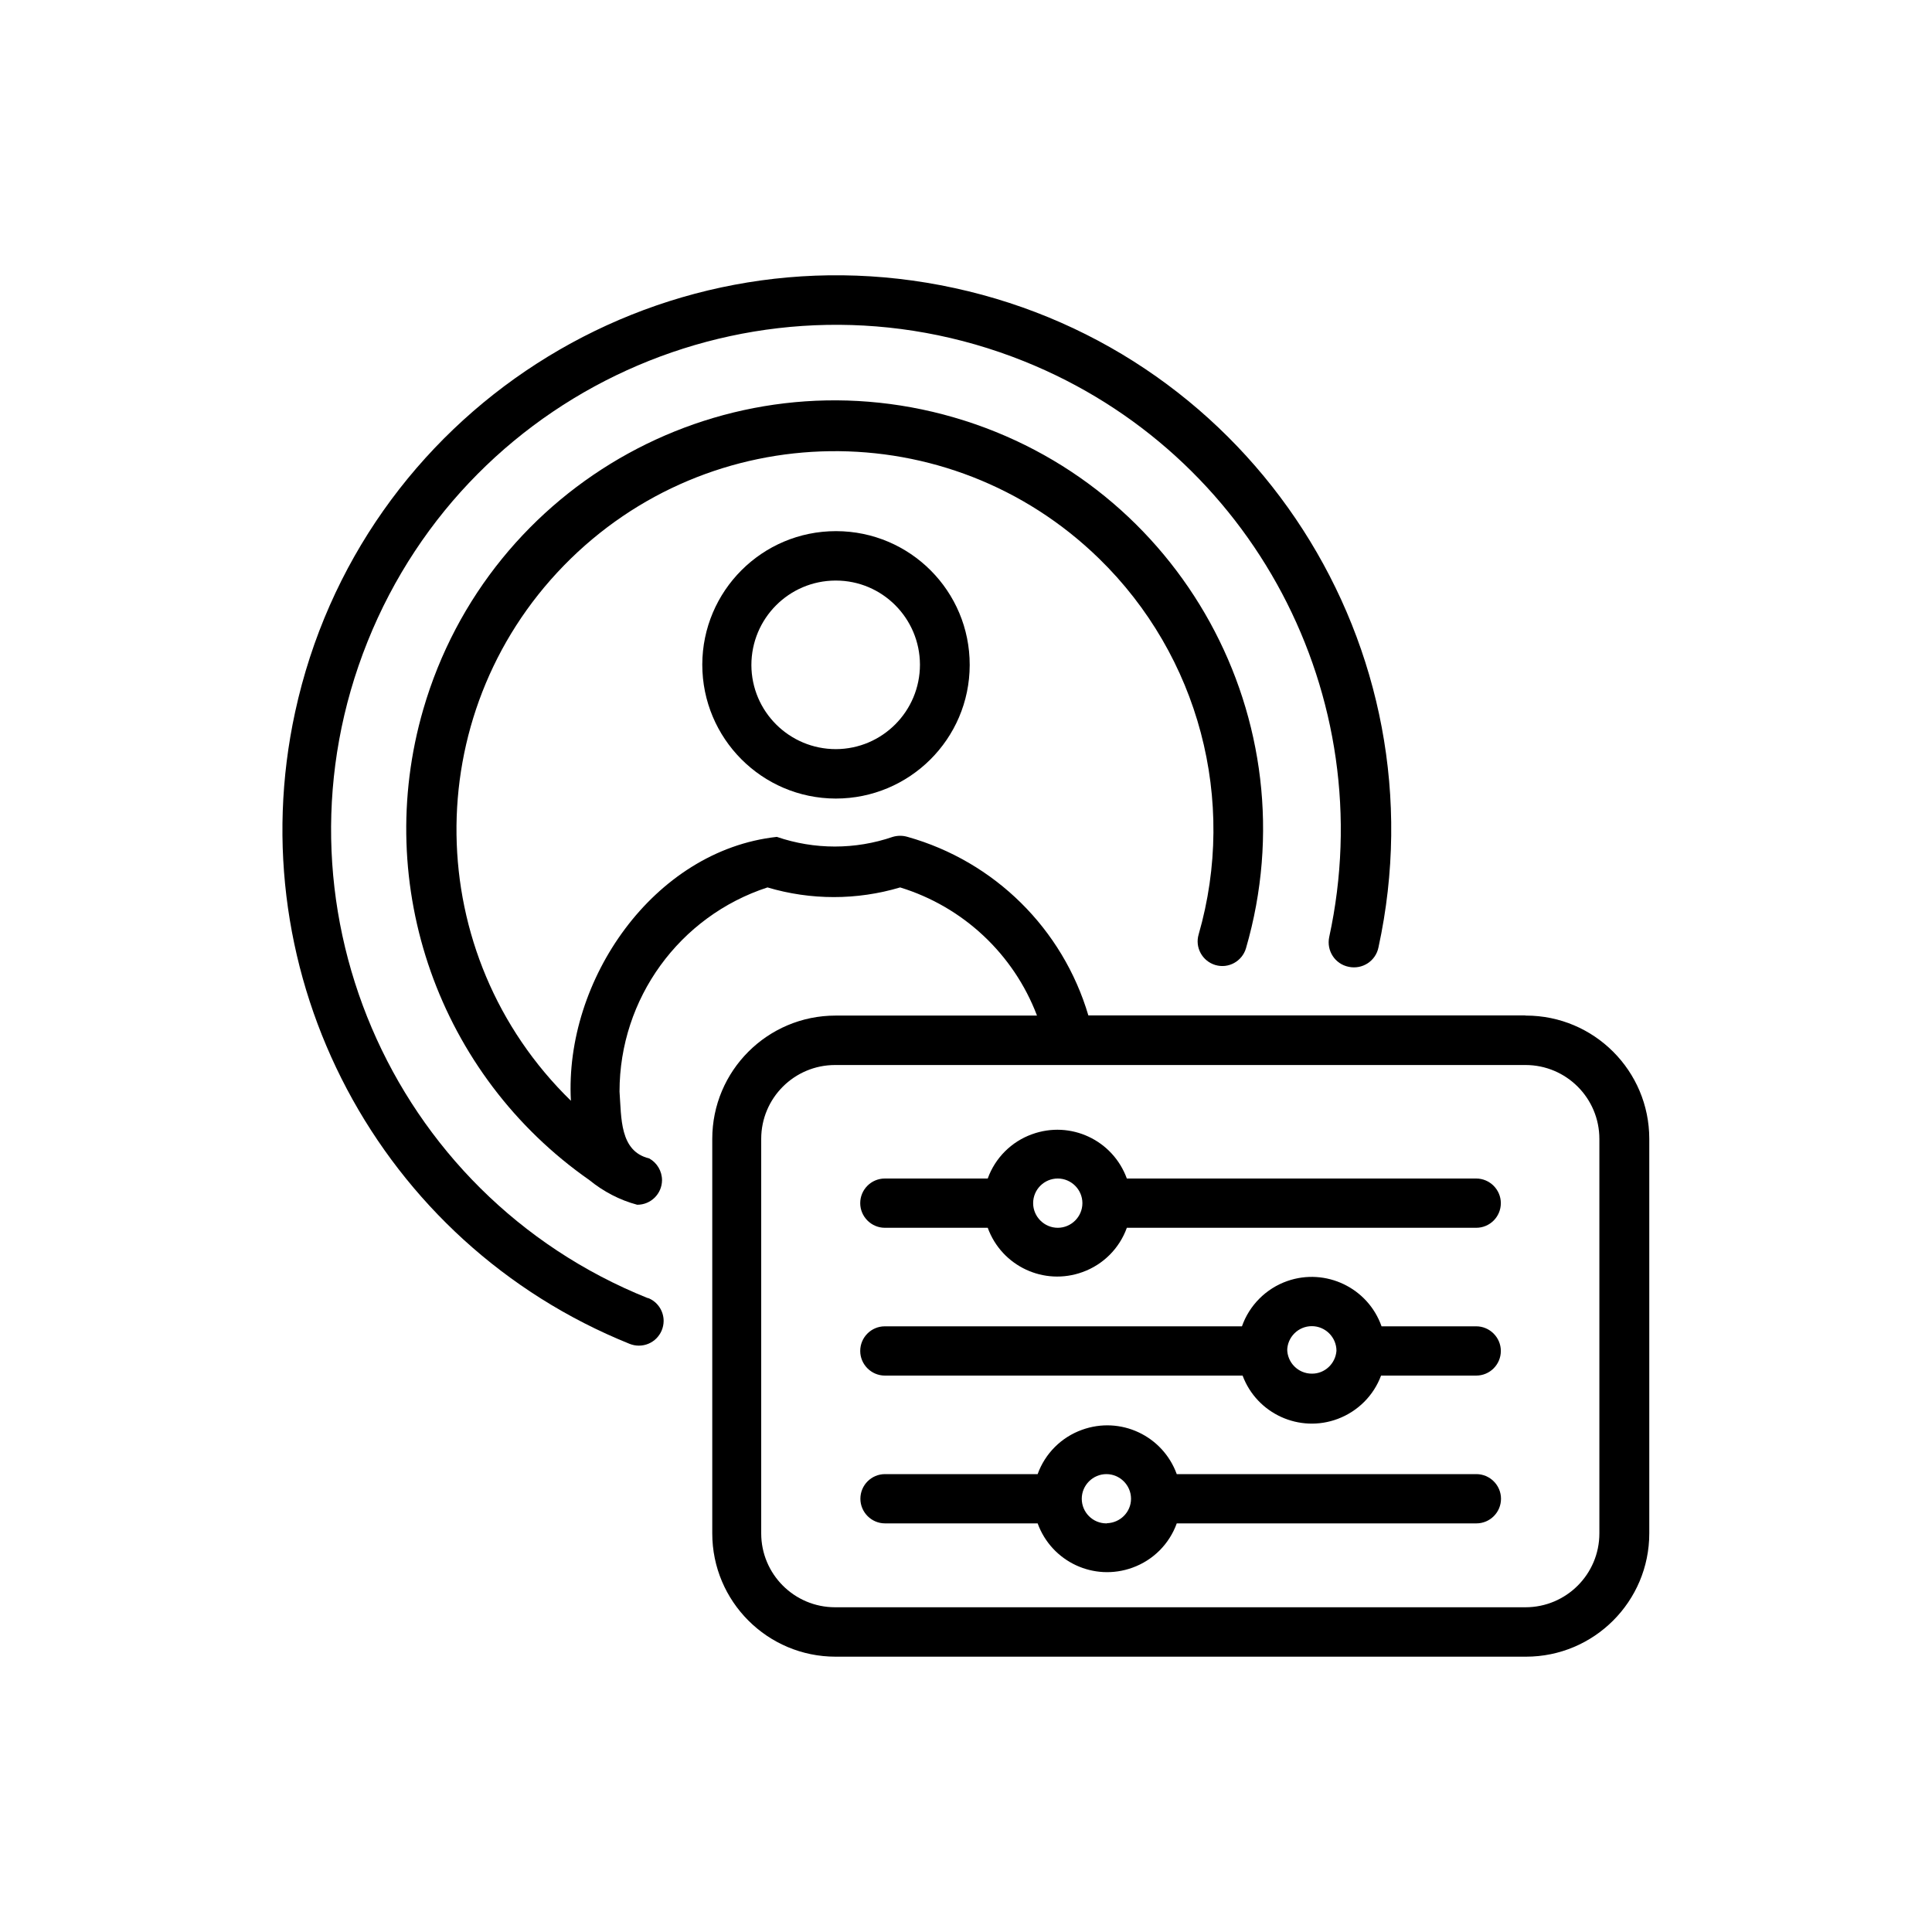 <svg xmlns="http://www.w3.org/2000/svg" id="a" viewBox="0 0 120 120"><path d="M40.24,80.63c-16.07-6.45-23.86-24.71-17.41-40.78,6.45-16.07,24.71-23.86,40.78-17.41,14.2,5.7,22.2,20.82,18.95,35.76-.18.85.36,1.68,1.21,1.85.85.18,1.68-.36,1.85-1.21h0c4.04-18.58-7.76-36.92-26.34-40.95-18.58-4.04-36.92,7.76-40.95,26.34-3.56,16.4,5.22,32.97,20.78,39.24.18.07.37.11.57.11.85,0,1.53-.68,1.54-1.53,0-.63-.38-1.2-.97-1.43Z"></path><path d="M94.74,63.07h-27.14c-1.59-5.38-5.83-9.57-11.23-11.09-.3-.09-.62-.09-.92,0-2.33.8-4.86.8-7.2,0-7.66.84-13.2,8.91-12.79,16.39-9.3-9.06-9.5-23.94-.44-33.24,9.06-9.3,23.94-9.5,33.24-.44,6.21,6.05,8.59,15.02,6.19,23.35-.24.81.23,1.66,1.04,1.9.81.24,1.66-.23,1.9-1.04,4.1-14.11-4.02-28.87-18.13-32.97-14.11-4.1-28.87,4.02-32.97,18.13-3.18,10.95.97,22.71,10.32,29.24.87.71,1.88,1.24,2.97,1.53.85,0,1.53-.68,1.54-1.52,0-.57-.31-1.09-.8-1.36-1.84-.44-1.72-2.53-1.84-4.15,0-5.77,3.71-10.89,9.19-12.68,2.69.8,5.55.8,8.24,0,3.91,1.2,7.05,4.14,8.5,7.96h-12.51c-4.23,0-7.66,3.43-7.66,7.66v24.5c0,4.23,3.43,7.66,7.66,7.66h42.88c4.23,0,7.66-3.43,7.66-7.66v-24.5c0-4.23-3.43-7.66-7.66-7.66-.02,0-.04,0-.06,0ZM99.34,95.24c0,2.54-2.06,4.59-4.59,4.59h-42.88c-2.54,0-4.59-2.06-4.59-4.59h0v-24.5c0-2.54,2.06-4.59,4.59-4.59h42.88c2.54,0,4.59,2.06,4.59,4.59v24.5Z"></path><path d="M43.62,41.28c0,4.58,3.7,8.31,8.29,8.32,4.58,0,8.31-3.7,8.32-8.29s-3.7-8.31-8.29-8.32c0,0-.01,0-.02,0-4.58,0-8.29,3.71-8.3,8.29ZM57.14,41.28c0,2.89-2.33,5.24-5.22,5.25-2.89,0-5.24-2.33-5.25-5.22,0-2.89,2.33-5.24,5.22-5.25.01,0,.02,0,.03,0,2.88,0,5.21,2.34,5.22,5.22Z"></path><path d="M54.98,76.26h6.37c.87,2.39,3.5,3.62,5.89,2.75,1.28-.46,2.29-1.47,2.75-2.75h21.7c.85,0,1.53-.69,1.53-1.53s-.69-1.53-1.53-1.53h-21.7c-.87-2.39-3.5-3.62-5.89-2.75-1.28.46-2.29,1.47-2.75,2.75h-6.39c-.85,0-1.53.69-1.53,1.53s.69,1.53,1.53,1.53h.02ZM64.17,74.73c0-.85.69-1.53,1.53-1.53s1.53.69,1.53,1.53-.69,1.53-1.53,1.53-1.53-.69-1.53-1.53Z"></path><path d="M54.97,85.44h22.21c.89,2.38,3.54,3.58,5.91,2.69,1.25-.47,2.23-1.45,2.69-2.69h5.91c.85,0,1.53-.69,1.53-1.53s-.69-1.53-1.53-1.53h-5.88c-.84-2.39-3.47-3.65-5.86-2.81-1.31.46-2.35,1.5-2.81,2.81h-22.18c-.85,0-1.53.69-1.53,1.53s.69,1.53,1.53,1.53ZM79.95,83.9c0-.85.69-1.53,1.53-1.53s1.53.69,1.53,1.53h0c-.06.8-.73,1.43-1.53,1.42-.85,0-1.53-.69-1.53-1.53v.11Z"></path><path d="M91.7,91.56h-18.61c-.87-2.39-3.5-3.62-5.89-2.75-1.28.46-2.29,1.47-2.75,2.75h-9.48c-.85,0-1.53.69-1.53,1.53s.69,1.53,1.53,1.53h9.48c.87,2.39,3.5,3.62,5.89,2.75,1.28-.46,2.29-1.47,2.75-2.75h18.61c.85,0,1.53-.69,1.53-1.53s-.69-1.53-1.53-1.53ZM68.72,94.62c-.85,0-1.53-.69-1.53-1.53s.69-1.53,1.53-1.53,1.53.69,1.53,1.53c0,.82-.66,1.49-1.49,1.52l-.05.02Z"></path></svg>